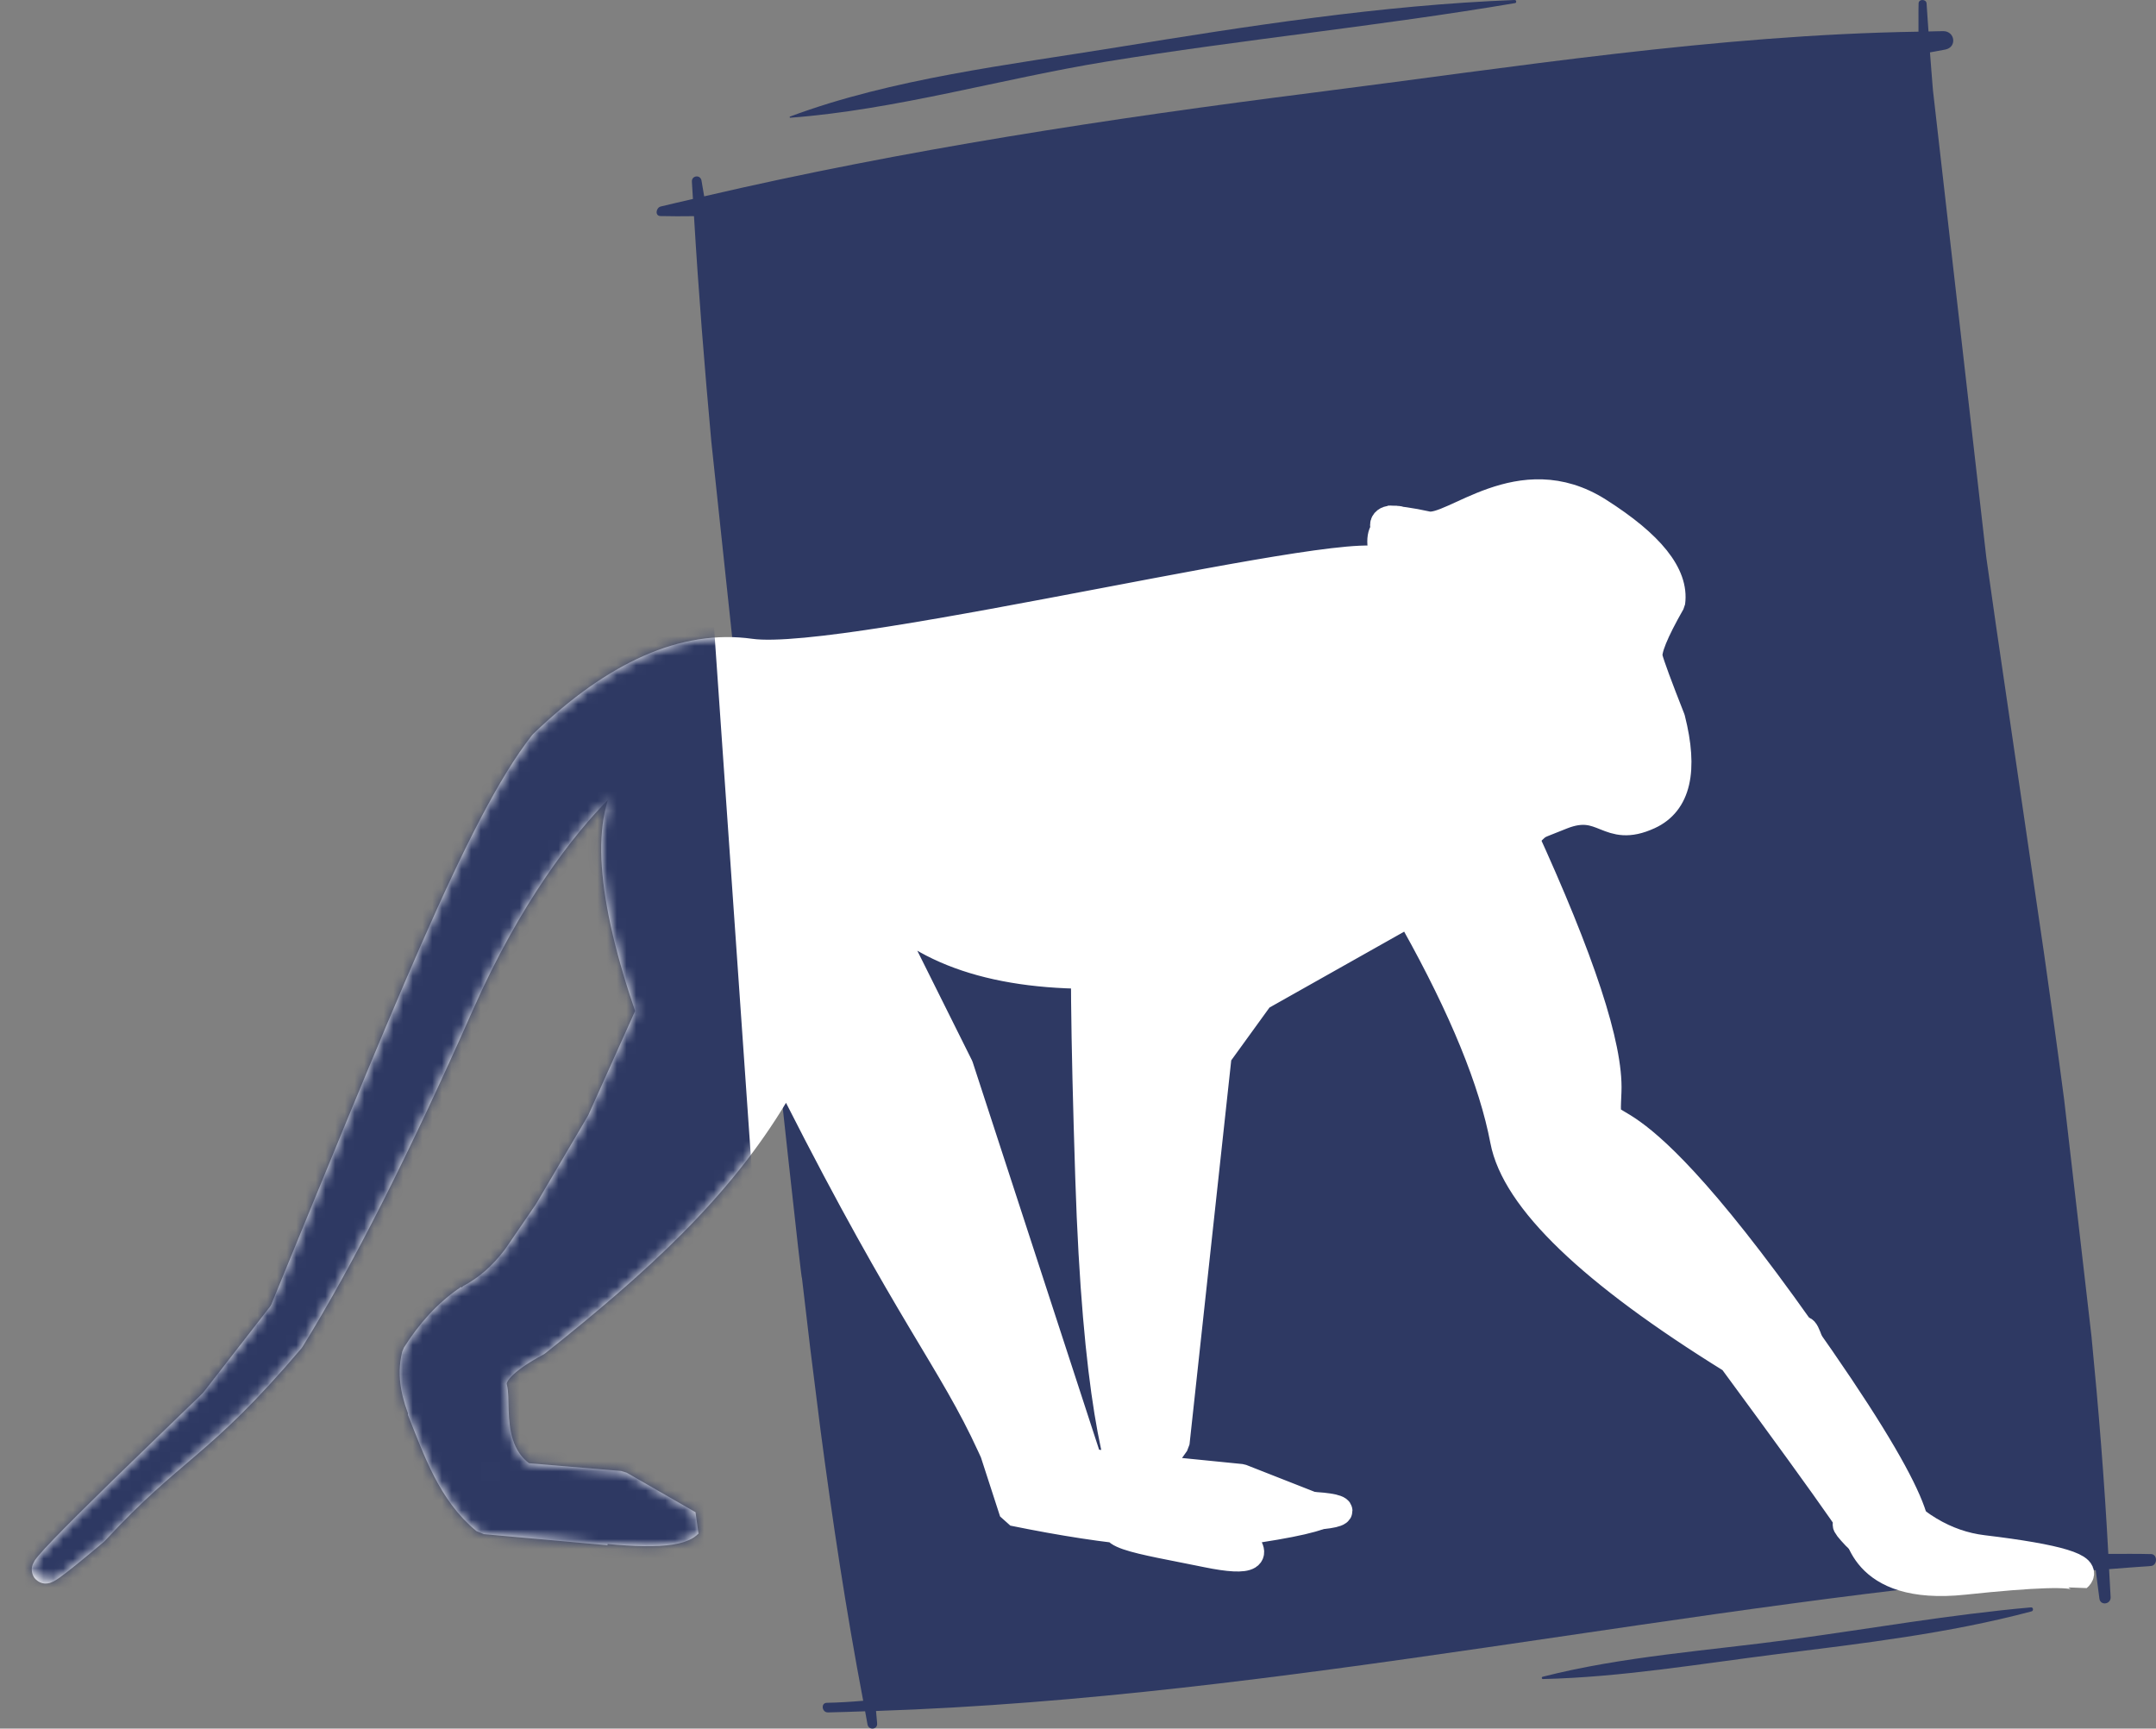 <svg width="222" height="178" viewBox="0 0 222 178" fill="none" xmlns="http://www.w3.org/2000/svg">
<rect x="0" y="0" width="222" height="178" fill="#808080" stroke="none"/>
<path d="M217.09 160.014C218.561 160.017 220.029 159.989 221.493 160.033L221.484 160.027C222.189 160.048 222.161 161.217 221.466 161.26C220.035 161.353 218.601 161.474 217.17 161.582C217.216 162.55 217.284 163.511 217.328 164.476C217.359 165.218 216.268 165.366 216.172 164.615C216.051 163.638 215.918 162.664 215.792 161.687C173.79 164.968 132.351 174.797 90.205 176.188C90.239 176.612 90.276 177.036 90.316 177.462C90.378 178.106 89.451 178.204 89.327 177.58C89.241 177.128 89.166 176.671 89.08 176.219C87.804 176.26 86.53 176.315 85.254 176.337C84.621 176.349 84.494 175.357 85.137 175.347C86.367 175.326 87.618 175.245 88.882 175.137C87.118 165.867 85.708 156.529 84.475 147.164L83.431 138.859C83.137 136.428 82.85 133.995 82.572 131.565C82.575 133.296 73.245 45.483 73.245 45.483C72.54 37.747 71.919 30.005 71.459 22.259C70.309 22.274 69.166 22.278 68.019 22.25C67.407 22.241 67.543 21.387 68.034 21.264C69.135 20.994 70.247 20.75 71.35 20.487C71.32 19.894 71.273 19.3 71.242 18.706C71.208 18.066 72.114 17.955 72.231 18.589C72.33 19.13 72.41 19.674 72.509 20.218C93.107 15.416 114.291 12.198 135.229 9.539C155.829 6.923 176.742 3.586 197.543 3.262C197.558 2.291 197.524 1.314 197.555 0.343C197.571 -0.127 198.353 -0.105 198.377 0.355C198.433 1.32 198.513 2.279 198.575 3.24C199.079 3.234 199.583 3.206 200.086 3.206C201.307 3.203 201.536 4.851 200.312 5.102C199.787 5.21 199.252 5.293 198.727 5.395C198.816 6.694 198.934 7.993 199.033 9.291L204.524 57.381C204.855 59.709 205.182 62.041 205.519 64.366L210.485 98.27C211.199 103.27 211.892 108.269 212.547 113.272L215.356 137.606C216.088 145.064 216.694 152.532 217.09 160.014Z" fill="#2E3963"/>
<path d="M81.373 12.124C92.214 11.312 103.152 8.099 113.894 6.349C127.896 4.07 142.027 2.688 156.009 0.319C156.185 0.29 156.145 -0.006 155.965 0C142.238 0.525 128.523 2.678 114.968 4.879C103.967 6.668 91.852 8.082 81.351 12.001C81.291 12.024 81.295 12.13 81.367 12.124H81.373Z" fill="#2E3963"/>
<path d="M158.875 172.899C166.881 172.717 175.012 171.34 182.952 170.34C191.753 169.234 200.607 168.213 209.186 165.932C209.41 165.873 209.372 165.498 209.129 165.52C200.844 166.254 192.65 167.706 184.409 168.825C175.944 169.974 167.125 170.549 158.843 172.664C158.71 172.699 158.739 172.902 158.875 172.899Z" fill="#2E3963"/>
<path fill-rule="evenodd" clip-rule="evenodd" d="M143.927 94.695L129.758 102.68L125.421 108.669L121.085 148.594L117.047 154.292L121.952 156.294L127.445 158.006C129.951 160.287 128.891 160.952 124.265 160.002C117.326 158.576 112.012 157.919 116.638 156.208C121.265 154.497 113.549 166.055 112.121 121.217C111.169 91.324 111.748 84.385 113.856 100.398C102.676 100.683 94.724 98.022 90.001 92.413C85.279 86.804 85.423 86.995 90.435 92.983L98.82 109.809L112.121 150.591L127.807 152.159L136.698 155.653C136.12 156.271 133.132 156.96 127.734 157.72C122.338 158.481 114.531 157.815 104.314 155.724L102.001 148.594C104.7 154.678 104.7 154.773 102.001 148.88C97.953 140.039 93.616 135.476 82.05 112.661C74.339 97.451 73.617 97.427 79.881 112.59C74.016 122.449 65.56 130.068 55.268 138.257C51.932 140.045 50.45 141.59 50.822 142.891C51.381 144.842 49.33 152.919 58.918 153.443C65.31 153.791 62.419 153.221 50.244 151.732L63.834 152.872L70.917 156.939C69.857 158.03 65.858 158.101 58.918 157.15C51.979 156.199 53.232 156.39 62.677 157.72L49.955 156.58C46.438 153.693 44.982 149.354 43.304 145.172L48.256 133.694C46.013 135.189 44.22 137.235 42.778 139.521C42.226 141.757 42.797 143.772 43.593 145.743L48.328 133.694C50.191 132.679 51.649 131.431 53.135 129.487L56.375 124.75L61.81 115.513L66.904 104.181C62.737 92.153 62.195 84.143 65.279 80.15C69.906 74.161 57.203 81.277 47.425 103.393C40.906 118.136 35.081 129.658 29.949 137.958C20.439 149.151 17.983 148.853 9.763 157.72C1.054 165.06 3.523 162.153 17.17 148.999C30.817 135.845 34.395 132.215 27.904 138.109C41.771 104.376 49.438 84.784 55.882 76.585C63.4 69.361 70.532 66.224 77.279 67.174C87.399 68.6 142.047 54.911 142.625 58.048C143.011 60.139 143.107 58.618 142.915 53.485C143.878 53.485 145.228 53.675 146.963 54.056C149.565 54.626 156.504 47.496 164.601 52.63C169.998 56.052 172.504 59.189 172.118 62.041C170.383 65.083 169.612 66.984 169.805 67.745C169.998 68.505 170.769 70.596 172.118 74.019C173.468 79.342 172.697 82.669 169.805 84C165.468 85.996 165.179 82.289 160.842 84C157.95 85.141 156.601 85.711 156.794 85.711C162.824 98.858 165.743 107.753 165.555 112.398C165.272 119.366 165.193 107.59 187.515 139.896C209.839 172.202 186.448 153.034 190.624 157.72C193.408 160.844 189.312 154.951 178.335 140.039C163.829 131.056 155.998 123.522 154.842 117.438C153.685 111.354 150.625 103.868 145.661 94.98" fill="white"/>
<path d="M143.927 94.695L129.758 102.68L125.421 108.669L121.085 148.594L117.047 154.292L121.952 156.294L127.445 158.006C129.951 160.287 128.891 160.952 124.265 160.002C117.326 158.576 112.012 157.919 116.638 156.208C121.265 154.497 113.549 166.055 112.121 121.217C111.169 91.324 111.748 84.385 113.856 100.398C102.676 100.683 94.724 98.022 90.001 92.413C85.279 86.804 85.423 86.995 90.435 92.983L98.82 109.809L112.121 150.591L127.807 152.159L136.698 155.653C136.12 156.271 133.132 156.96 127.734 157.72C122.338 158.481 114.531 157.815 104.314 155.724L102.001 148.594C104.7 154.678 104.7 154.773 102.001 148.88C97.953 140.039 93.616 135.476 82.05 112.661C74.339 97.451 73.617 97.427 79.881 112.59C74.016 122.449 65.56 130.068 55.268 138.257C51.932 140.045 50.45 141.59 50.822 142.891C51.381 144.842 49.33 152.919 58.918 153.443C65.31 153.791 62.419 153.221 50.244 151.732L63.834 152.872L70.917 156.939C69.857 158.03 65.858 158.101 58.918 157.15C51.979 156.199 53.232 156.39 62.677 157.72L49.955 156.58C46.438 153.693 44.982 149.354 43.304 145.172L48.256 133.694C46.013 135.189 44.22 137.235 42.778 139.521C42.226 141.757 42.797 143.772 43.593 145.743L48.328 133.694C50.191 132.679 51.649 131.431 53.135 129.487L56.375 124.75L61.81 115.513L66.904 104.181C62.737 92.153 62.195 84.143 65.279 80.15C69.906 74.161 57.203 81.277 47.425 103.393C40.906 118.136 35.081 129.658 29.949 137.958C20.439 149.151 17.983 148.853 9.763 157.72C1.054 165.06 3.523 162.153 17.17 148.999C30.817 135.845 34.395 132.215 27.904 138.109C41.771 104.376 49.438 84.784 55.882 76.585C63.4 69.361 70.532 66.224 77.279 67.174C87.399 68.6 142.047 54.911 142.625 58.048C143.011 60.139 143.107 58.618 142.915 53.485C143.878 53.485 145.228 53.675 146.963 54.056C149.565 54.626 156.504 47.496 164.601 52.63C169.998 56.052 172.504 59.189 172.118 62.041C170.383 65.083 169.612 66.984 169.805 67.745C169.998 68.505 170.769 70.596 172.118 74.019C173.468 79.342 172.697 82.669 169.805 84C165.468 85.996 165.179 82.289 160.842 84C157.95 85.141 156.601 85.711 156.794 85.711C162.823 98.858 165.743 107.753 165.555 112.398C165.272 119.366 165.193 107.59 187.515 139.896C209.839 172.202 186.448 153.034 190.624 157.72C193.408 160.844 189.312 154.951 178.335 140.039C163.829 131.056 155.998 123.522 154.842 117.438C153.685 111.354 150.625 103.868 145.661 94.98" stroke="white" stroke-width="2.81" stroke-linecap="square" stroke-linejoin="bevel"/>
<path d="M54.003 84L52.268 88.991C52.268 88.991 52.846 87.327 54.003 84Z" stroke="white" stroke-width="2.81" stroke-linecap="square" stroke-linejoin="bevel"/>
<path fill-rule="evenodd" clip-rule="evenodd" d="M190.959 157.116C191.418 157.317 191.372 163.967 202.255 162.812C209.51 162.042 213.412 161.925 213.96 162.459C215.212 161.406 211.957 160.415 204.197 159.485C196.437 158.555 190.235 151.094 185.592 137.101C185.966 135.925 187.755 142.596 190.959 157.116Z" fill="white" stroke="white" stroke-width="2.81" stroke-linecap="square" stroke-linejoin="bevel"/>
<path d="M32.967 130.2L21.112 145.457" stroke="white" stroke-width="2.81" stroke-miterlimit="2" stroke-linecap="square"/>
<path d="M159.396 84L155.638 87.565" stroke="white" stroke-width="2.81" stroke-miterlimit="2" stroke-linecap="square"/>
<path d="M143.783 55.196C144.182 55.196 144.505 54.813 144.505 54.341C144.505 53.868 144.182 53.485 143.783 53.485C143.383 53.485 143.06 53.868 143.06 54.341C143.06 54.813 143.383 55.196 143.783 55.196Z" stroke="white" stroke-width="2.81" stroke-linecap="square" stroke-linejoin="bevel"/>
<path d="M143.204 54.626C143.604 54.626 143.927 54.37 143.927 54.056C143.927 53.74 143.604 53.485 143.204 53.485C142.805 53.485 142.481 53.74 142.481 54.056C142.481 54.37 142.805 54.626 143.204 54.626Z" stroke="white" stroke-width="2.81" stroke-linecap="square" stroke-linejoin="bevel"/>
<path d="M142.626 56.907C142.866 56.907 143.06 56.397 143.06 55.767C143.06 55.137 142.866 54.626 142.626 54.626C142.386 54.626 142.192 55.137 142.192 55.767C142.192 56.397 142.386 56.907 142.626 56.907Z" stroke="white" stroke-width="2.81" stroke-linecap="square" stroke-linejoin="bevel"/>
<path d="M128.602 156.437C130.678 156.437 132.361 155.799 132.361 155.011C132.361 154.224 130.678 153.585 128.602 153.585C126.526 153.585 124.844 154.224 124.844 155.011C124.844 155.799 126.526 156.437 128.602 156.437Z" stroke="white" stroke-width="2.81" stroke-linecap="square" stroke-linejoin="bevel"/>
<path d="M134.096 156.152C136.172 156.152 137.855 155.896 137.855 155.581C137.855 155.266 136.172 155.011 134.096 155.011C132.02 155.011 130.337 155.266 130.337 155.581C130.337 155.896 132.02 156.152 134.096 156.152Z" stroke="white" stroke-width="2.81" stroke-linecap="square" stroke-linejoin="bevel"/>
<mask id="mask0_87_2" style="mask-type:alpha" maskUnits="userSpaceOnUse" x="0" y="46" width="219" height="120">
<path fill-rule="evenodd" clip-rule="evenodd" d="M143.927 94.695L129.758 102.68L125.421 108.669L121.085 148.594L117.047 154.292L121.952 156.294L127.445 158.006C129.951 160.287 128.891 160.952 124.265 160.002C117.326 158.576 112.012 157.919 116.638 156.208C121.265 154.497 113.549 166.055 112.121 121.217C111.169 91.324 111.748 84.385 113.856 100.398C102.676 100.683 94.724 98.022 90.001 92.413C85.279 86.804 85.423 86.995 90.435 92.983L98.82 109.809L112.121 150.591L127.807 152.159L136.698 155.653C136.12 156.271 133.132 156.96 127.734 157.72C122.338 158.481 114.531 157.815 104.314 155.724L102.001 148.594C104.7 154.678 104.7 154.773 102.001 148.88C97.953 140.039 93.616 135.476 82.05 112.661C74.339 97.451 73.617 97.427 79.881 112.59C74.016 122.449 65.56 130.068 55.268 138.257C51.932 140.045 50.45 141.59 50.822 142.891C51.381 144.842 49.33 152.919 58.918 153.443C65.31 153.791 62.419 153.221 50.244 151.732L63.834 152.872L70.917 156.939C69.857 158.03 65.858 158.101 58.918 157.15C51.979 156.199 53.232 156.39 62.677 157.72L49.955 156.58C46.438 153.693 44.982 149.354 43.304 145.172L48.256 133.694C46.013 135.189 44.22 137.235 42.778 139.521C42.226 141.757 42.797 143.772 43.593 145.743L48.328 133.694C50.191 132.679 51.649 131.431 53.135 129.487L56.375 124.75L61.81 115.513L66.904 104.181C62.737 92.153 62.195 84.143 65.279 80.15C69.906 74.161 57.203 81.277 47.425 103.393C40.906 118.136 35.081 129.658 29.949 137.958C20.439 149.151 17.983 148.853 9.763 157.72C1.054 165.06 3.523 162.153 17.17 148.999C30.817 135.845 34.395 132.215 27.904 138.109C41.771 104.376 49.438 84.784 55.882 76.585C63.4 69.361 70.532 66.224 77.279 67.174C87.399 68.6 142.047 54.911 142.625 58.048C143.011 60.139 143.107 58.618 142.915 53.485C143.878 53.485 145.228 53.675 146.963 54.056C149.565 54.626 156.504 47.496 164.601 52.63C169.998 56.052 172.504 59.189 172.118 62.041C170.383 65.083 169.612 66.984 169.805 67.745C169.998 68.505 170.769 70.596 172.118 74.019C173.468 79.342 172.697 82.669 169.805 84C165.468 85.996 165.179 82.289 160.842 84C157.95 85.141 156.601 85.711 156.794 85.711C162.824 98.858 165.743 107.753 165.555 112.398C165.272 119.366 165.193 107.59 187.515 139.896C209.839 172.202 186.448 153.034 190.624 157.72C193.408 160.844 189.312 154.951 178.335 140.039C163.829 131.056 155.998 123.522 154.842 117.438C153.685 111.354 150.625 103.868 145.661 94.98" fill="#2E3963"/>
<path d="M143.927 94.695L129.758 102.68L125.421 108.669L121.085 148.594L117.047 154.292L121.952 156.294L127.445 158.006C129.951 160.287 128.891 160.952 124.265 160.002C117.326 158.576 112.012 157.919 116.638 156.208C121.265 154.497 113.549 166.055 112.121 121.217C111.169 91.324 111.748 84.385 113.856 100.398C102.676 100.683 94.724 98.022 90.001 92.413C85.279 86.804 85.423 86.995 90.435 92.983L98.82 109.809L112.121 150.591L127.807 152.159L136.698 155.653C136.12 156.271 133.132 156.96 127.734 157.72C122.338 158.481 114.531 157.815 104.314 155.724L102.001 148.594C104.7 154.678 104.7 154.773 102.001 148.88C97.953 140.039 93.616 135.476 82.05 112.661C74.339 97.451 73.617 97.427 79.881 112.59C74.016 122.449 65.56 130.068 55.268 138.257C51.932 140.045 50.45 141.59 50.822 142.891C51.381 144.842 49.33 152.919 58.918 153.443C65.31 153.791 62.419 153.221 50.244 151.732L63.834 152.872L70.917 156.939C69.857 158.03 65.858 158.101 58.918 157.15C51.979 156.199 53.232 156.39 62.677 157.72L49.955 156.58C46.438 153.693 44.982 149.354 43.304 145.172L48.256 133.694C46.013 135.189 44.22 137.235 42.778 139.521C42.226 141.757 42.797 143.772 43.593 145.743L48.328 133.694C50.191 132.679 51.649 131.431 53.135 129.487L56.375 124.75L61.81 115.513L66.904 104.181C62.737 92.153 62.195 84.143 65.279 80.15C69.906 74.161 57.203 81.277 47.425 103.393C40.906 118.136 35.081 129.658 29.949 137.958C20.439 149.151 17.983 148.853 9.763 157.72C1.054 165.06 3.523 162.153 17.17 148.999C30.817 135.845 34.395 132.215 27.904 138.109C41.771 104.376 49.438 84.784 55.882 76.585C63.4 69.361 70.532 66.224 77.279 67.174C87.399 68.6 142.047 54.911 142.625 58.048C143.011 60.139 143.107 58.618 142.915 53.485C143.878 53.485 145.228 53.675 146.963 54.056C149.565 54.626 156.504 47.496 164.601 52.63C169.998 56.052 172.504 59.189 172.118 62.041C170.383 65.083 169.612 66.984 169.805 67.745C169.998 68.505 170.769 70.596 172.118 74.019C173.468 79.342 172.697 82.669 169.805 84C165.468 85.996 165.179 82.289 160.842 84C157.95 85.141 156.601 85.711 156.794 85.711C162.823 98.858 165.743 107.753 165.555 112.398C165.272 119.366 165.193 107.59 187.515 139.896C209.839 172.202 186.448 153.034 190.624 157.72C193.408 160.844 189.312 154.951 178.335 140.039C163.829 131.056 155.998 123.522 154.842 117.438C153.685 111.354 150.625 103.868 145.661 94.98" stroke="#2E3963" stroke-width="2.81" stroke-linecap="square" stroke-linejoin="bevel"/>
<path d="M54.003 84L52.268 88.991C52.268 88.991 52.846 87.327 54.003 84Z" stroke="#2E3963" stroke-width="2.81" stroke-linecap="square" stroke-linejoin="bevel"/>
<path fill-rule="evenodd" clip-rule="evenodd" d="M190.959 157.116C191.418 157.317 191.372 163.967 202.255 162.812C209.51 162.042 213.412 161.925 213.96 162.459C215.212 161.406 211.957 160.415 204.197 159.485C196.437 158.555 190.235 151.094 185.592 137.101C185.966 135.925 187.755 142.596 190.959 157.116Z" fill="#2E3963" stroke="#2E3963" stroke-width="2.81" stroke-linecap="square" stroke-linejoin="bevel"/>
<path d="M32.967 130.2L21.112 145.457" stroke="#2E3963" stroke-width="2.81" stroke-miterlimit="2" stroke-linecap="square"/>
<path d="M159.396 84L155.638 87.565" stroke="#2E3963" stroke-width="2.81" stroke-miterlimit="2" stroke-linecap="square"/>
<path d="M143.783 55.196C144.182 55.196 144.505 54.813 144.505 54.341C144.505 53.868 144.182 53.485 143.783 53.485C143.383 53.485 143.06 53.868 143.06 54.341C143.06 54.813 143.383 55.196 143.783 55.196Z" stroke="#2E3963" stroke-width="2.81" stroke-linecap="square" stroke-linejoin="bevel"/>
<path d="M143.204 54.626C143.604 54.626 143.927 54.37 143.927 54.056C143.927 53.74 143.604 53.485 143.204 53.485C142.805 53.485 142.481 53.74 142.481 54.056C142.481 54.37 142.805 54.626 143.204 54.626Z" stroke="#2E3963" stroke-width="2.81" stroke-linecap="square" stroke-linejoin="bevel"/>
<path d="M142.626 56.907C142.866 56.907 143.06 56.397 143.06 55.767C143.06 55.137 142.866 54.626 142.626 54.626C142.386 54.626 142.192 55.137 142.192 55.767C142.192 56.397 142.386 56.907 142.626 56.907Z" stroke="#2E3963" stroke-width="2.81" stroke-linecap="square" stroke-linejoin="bevel"/>
<path d="M128.602 156.437C130.678 156.437 132.361 155.799 132.361 155.011C132.361 154.224 130.678 153.585 128.602 153.585C126.526 153.585 124.844 154.224 124.844 155.011C124.844 155.799 126.526 156.437 128.602 156.437Z" stroke="#2E3963" stroke-width="2.81" stroke-linecap="square" stroke-linejoin="bevel"/>
<path d="M134.096 156.152C136.172 156.152 137.855 155.896 137.855 155.581C137.855 155.266 136.172 155.011 134.096 155.011C132.02 155.011 130.337 155.266 130.337 155.581C130.337 155.896 132.02 156.152 134.096 156.152Z" stroke="#2E3963" stroke-width="2.81" stroke-linecap="square" stroke-linejoin="bevel"/>
</mask>
<g mask="url(#mask0_87_2)">
<path d="M-22 89L71.5 35.5L83.5 208L-22 204V89Z" fill="#2E3963"/>
</g>
</svg>
